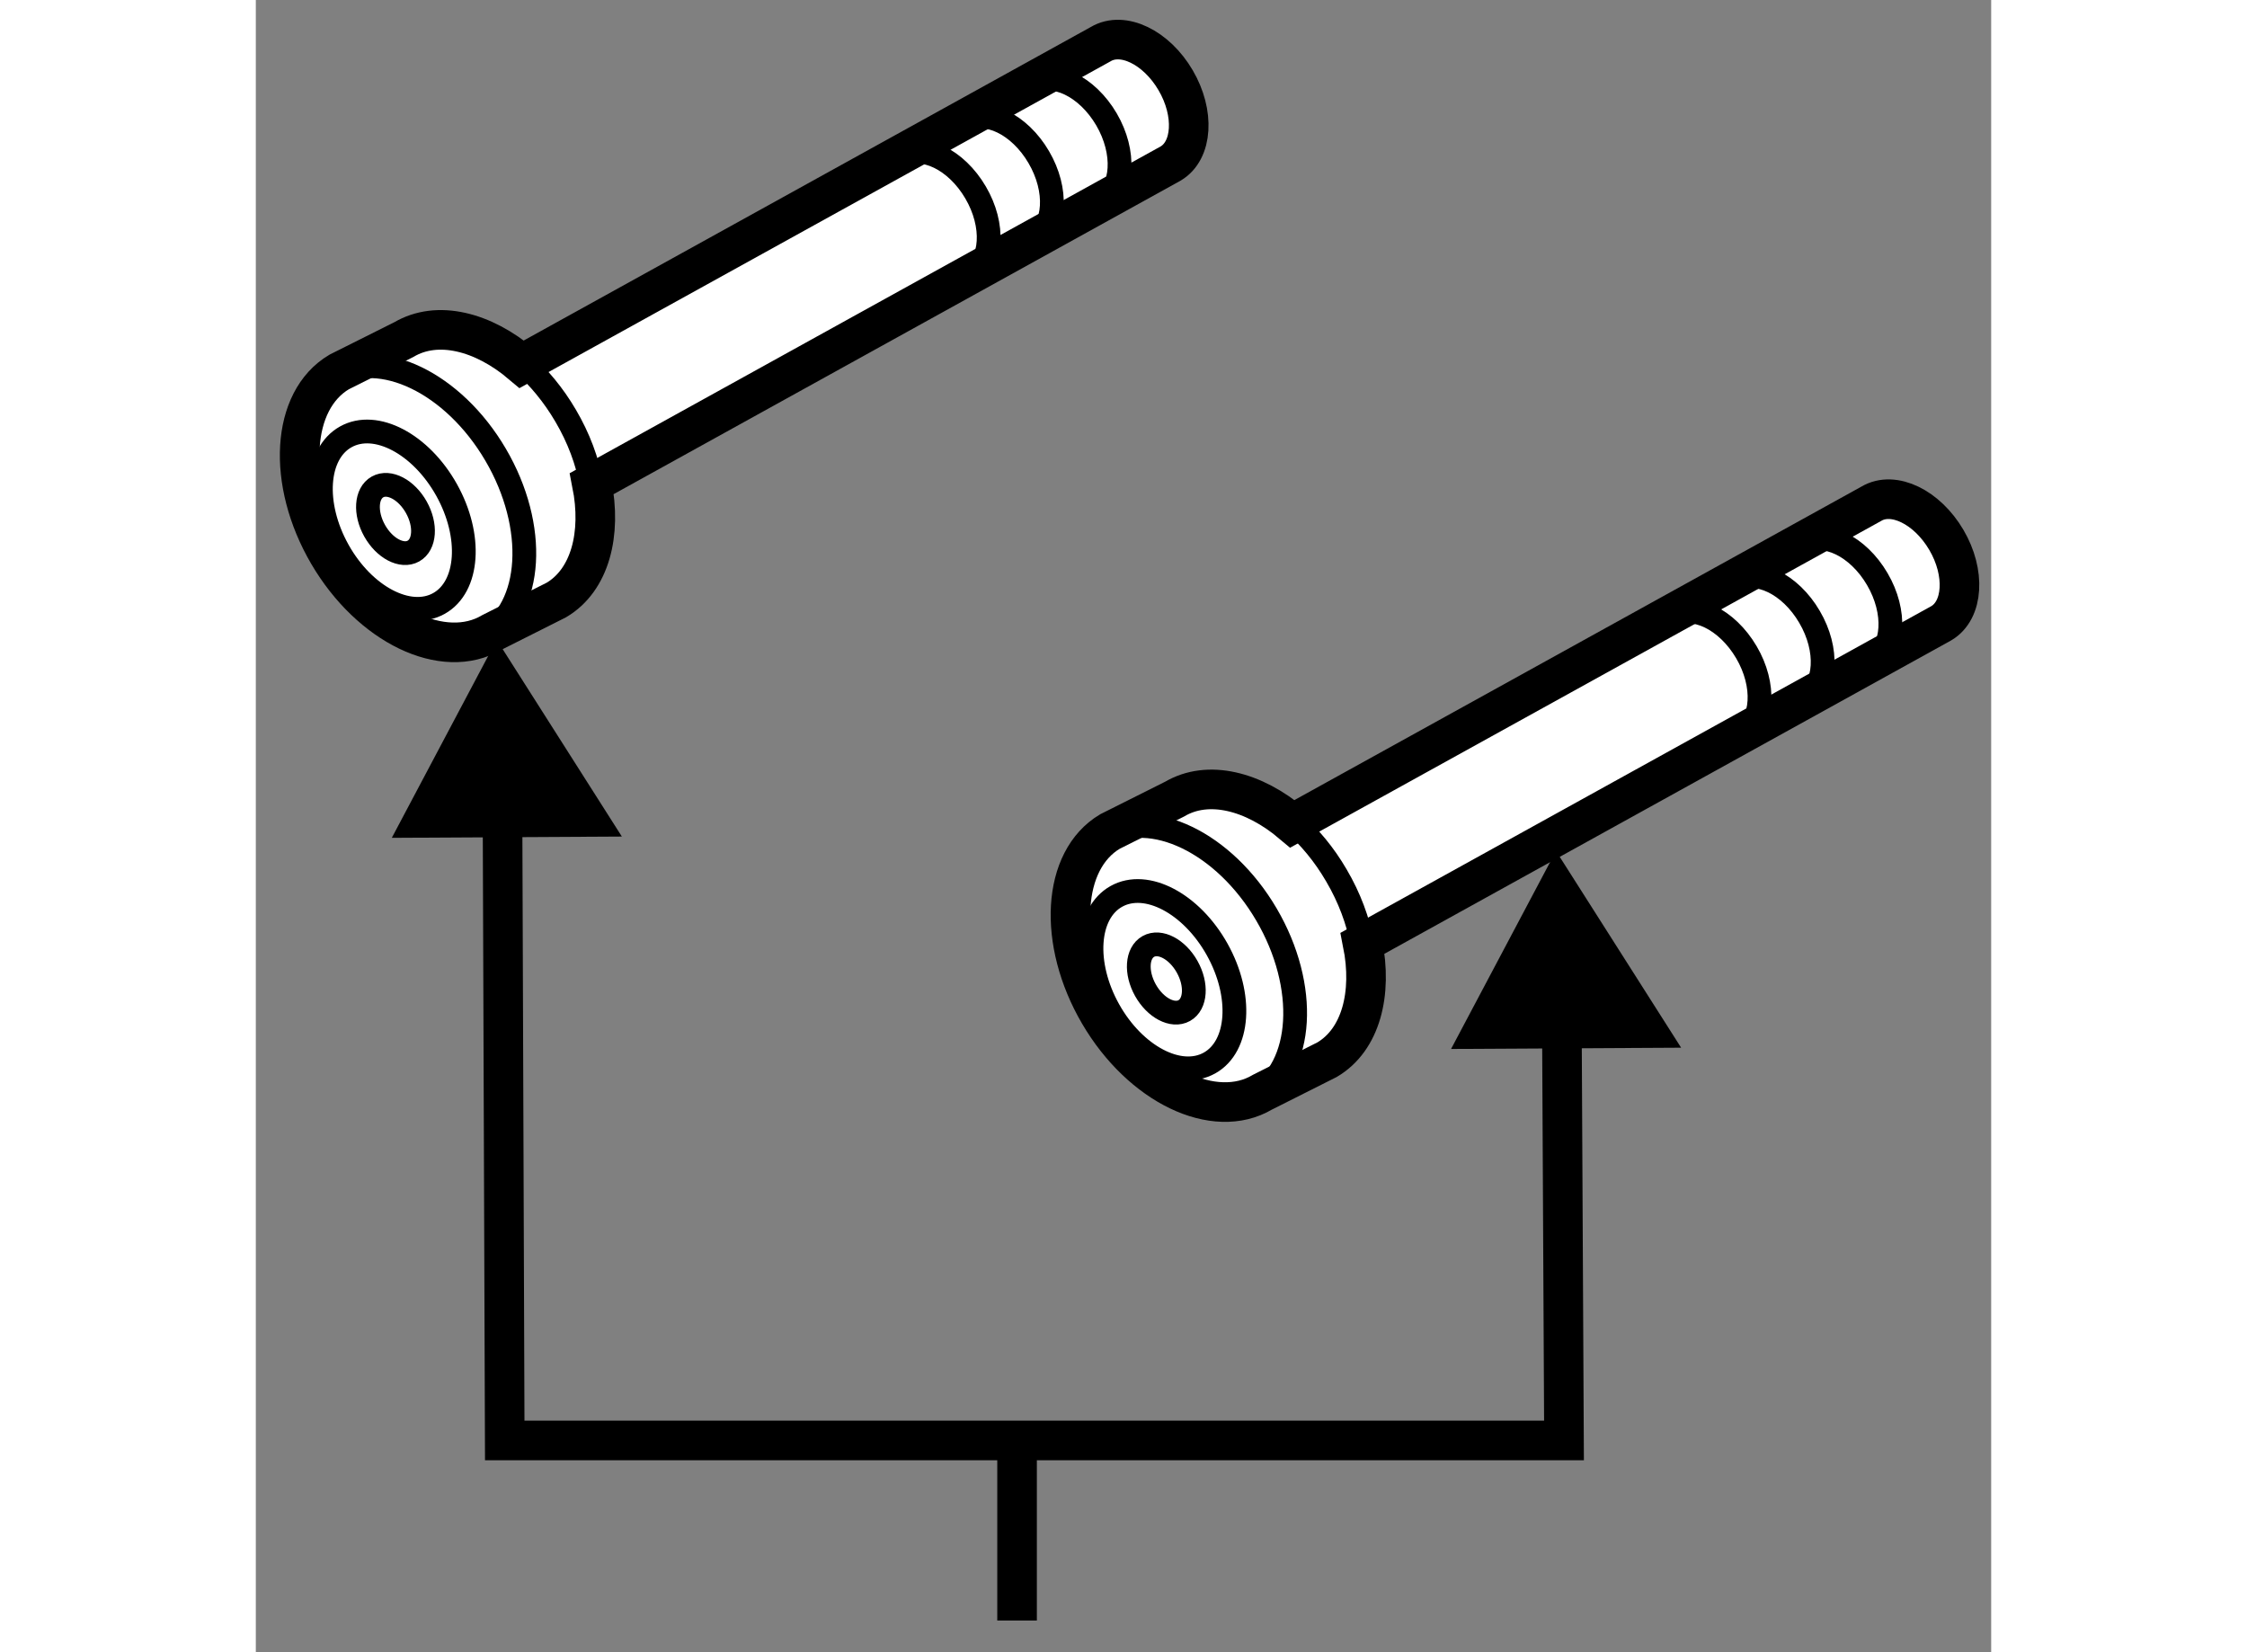 <?xml version="1.0" encoding="utf-8"?>
<!-- Generator: Adobe Illustrator 15.1.0, SVG Export Plug-In . SVG Version: 6.00 Build 0)  -->
<!DOCTYPE svg PUBLIC "-//W3C//DTD SVG 1.1//EN" "http://www.w3.org/Graphics/SVG/1.1/DTD/svg11.dtd">
<svg version="1.1" xmlns="http://www.w3.org/2000/svg" xmlns:xlink="http://www.w3.org/1999/xlink" x="0px" y="0px" width="244.8px"
	 height="180px" viewBox="157.596 16.062 21.912 20.862" enable-background="new 0 0 244.8 180" xml:space="preserve">
	
<rect x="157.596" y="16.062" width="21.912" height="20.862" fill="#808080" stroke="none"/>
	
<g><polygon points="162.218,26.625 160.638,24.141 159.313,26.641 		"></polygon><polyline fill="none" stroke="#000000" stroke-width="0.5" points="174.083,28.149 174.114,34.25 160.739,34.25 160.708,25.483 		
			"></polyline><polygon points="175.593,29.291 174.013,26.807 172.688,29.307 		"></polygon><line fill="none" stroke="#000000" stroke-width="0.5" x1="167.208" y1="34.25" x2="167.208" y2="36.524"></line></g><g><path fill="#FFFFFF" stroke="#000000" stroke-width="0.5" d="M158.511,23.055c0.532,0.909,1.457,1.352,2.063,0.994l0.817-0.411
			c0.425-0.252,0.575-0.832,0.448-1.47l7.308-4.041c0.278-0.164,0.307-0.636,0.063-1.052c-0.244-0.417-0.667-0.621-0.945-0.456
			l-7.311,4.042c-0.49-0.415-1.065-0.561-1.489-0.311l-0.817,0.409C158.041,21.12,157.98,22.146,158.511,23.055z"></path><path fill="none" stroke="#000000" stroke-width="0.3" d="M168.274,18.621c0.278-0.165,0.306-0.636,0.063-1.052
			c-0.244-0.417-0.668-0.622-0.945-0.455"></path><path fill="none" stroke="#000000" stroke-width="0.3" d="M167.419,19.098c0.278-0.164,0.307-0.636,0.063-1.052
			c-0.243-0.417-0.667-0.621-0.945-0.455"></path><path fill="none" stroke="#000000" stroke-width="0.3" d="M166.621,19.544c0.278-0.165,0.307-0.637,0.063-1.052
			c-0.244-0.417-0.668-0.622-0.945-0.456"></path><path fill="none" stroke="#000000" stroke-width="0.3" d="M160.488,24.098c0.607-0.358,0.668-1.386,0.136-2.294
			s-1.455-1.353-2.062-0.993"></path><ellipse transform="matrix(-0.488 -0.873 0.873 -0.488 217.326 172.799)" fill="none" stroke="#000000" stroke-width="0.3" cx="159.361" cy="22.637" rx="1.205" ry="0.784"></ellipse><ellipse transform="matrix(-0.488 -0.873 0.873 -0.488 217.366 172.785)" fill="none" stroke="#000000" stroke-width="0.3" cx="159.362" cy="22.637" rx="0.464" ry="0.302"></ellipse><path fill="none" stroke="#000000" stroke-width="0.3" d="M161.833,22.167c-0.052-0.282-0.159-0.574-0.325-0.856
			c-0.154-0.263-0.34-0.486-0.542-0.664"></path></g><g><path fill="#FFFFFF" stroke="#000000" stroke-width="0.5" d="M168.244,28.86c0.531,0.909,1.457,1.352,2.062,0.993l0.817-0.411
			c0.426-0.252,0.575-0.833,0.448-1.47l7.308-4.041c0.278-0.165,0.307-0.637,0.063-1.052c-0.245-0.417-0.668-0.621-0.946-0.457
			l-7.311,4.042c-0.49-0.415-1.064-0.562-1.489-0.311l-0.816,0.409C167.774,26.924,167.713,27.951,168.244,28.86z"></path><path fill="none" stroke="#000000" stroke-width="0.3" d="M178.007,24.425c0.278-0.165,0.306-0.636,0.063-1.051
			c-0.243-0.417-0.668-0.622-0.945-0.456"></path><path fill="none" stroke="#000000" stroke-width="0.3" d="M177.152,24.902c0.278-0.164,0.306-0.636,0.062-1.051
			c-0.243-0.417-0.667-0.621-0.945-0.456"></path><path fill="none" stroke="#000000" stroke-width="0.3" d="M176.354,25.349c0.279-0.165,0.307-0.637,0.063-1.052
			c-0.245-0.417-0.668-0.622-0.945-0.456"></path><path fill="none" stroke="#000000" stroke-width="0.3" d="M170.222,29.903c0.606-0.358,0.667-1.386,0.135-2.294
			c-0.531-0.907-1.455-1.353-2.062-0.993"></path><ellipse transform="matrix(-0.488 -0.873 0.873 -0.488 226.738 189.931)" fill="none" stroke="#000000" stroke-width="0.3" cx="169.094" cy="28.442" rx="1.205" ry="0.784"></ellipse><ellipse transform="matrix(-0.488 -0.873 0.873 -0.488 226.781 189.917)" fill="none" stroke="#000000" stroke-width="0.3" cx="169.095" cy="28.442" rx="0.464" ry="0.302"></ellipse><path fill="none" stroke="#000000" stroke-width="0.3" d="M171.566,27.971c-0.053-0.282-0.16-0.574-0.326-0.856
			c-0.153-0.263-0.34-0.487-0.542-0.664"></path></g>


</svg>